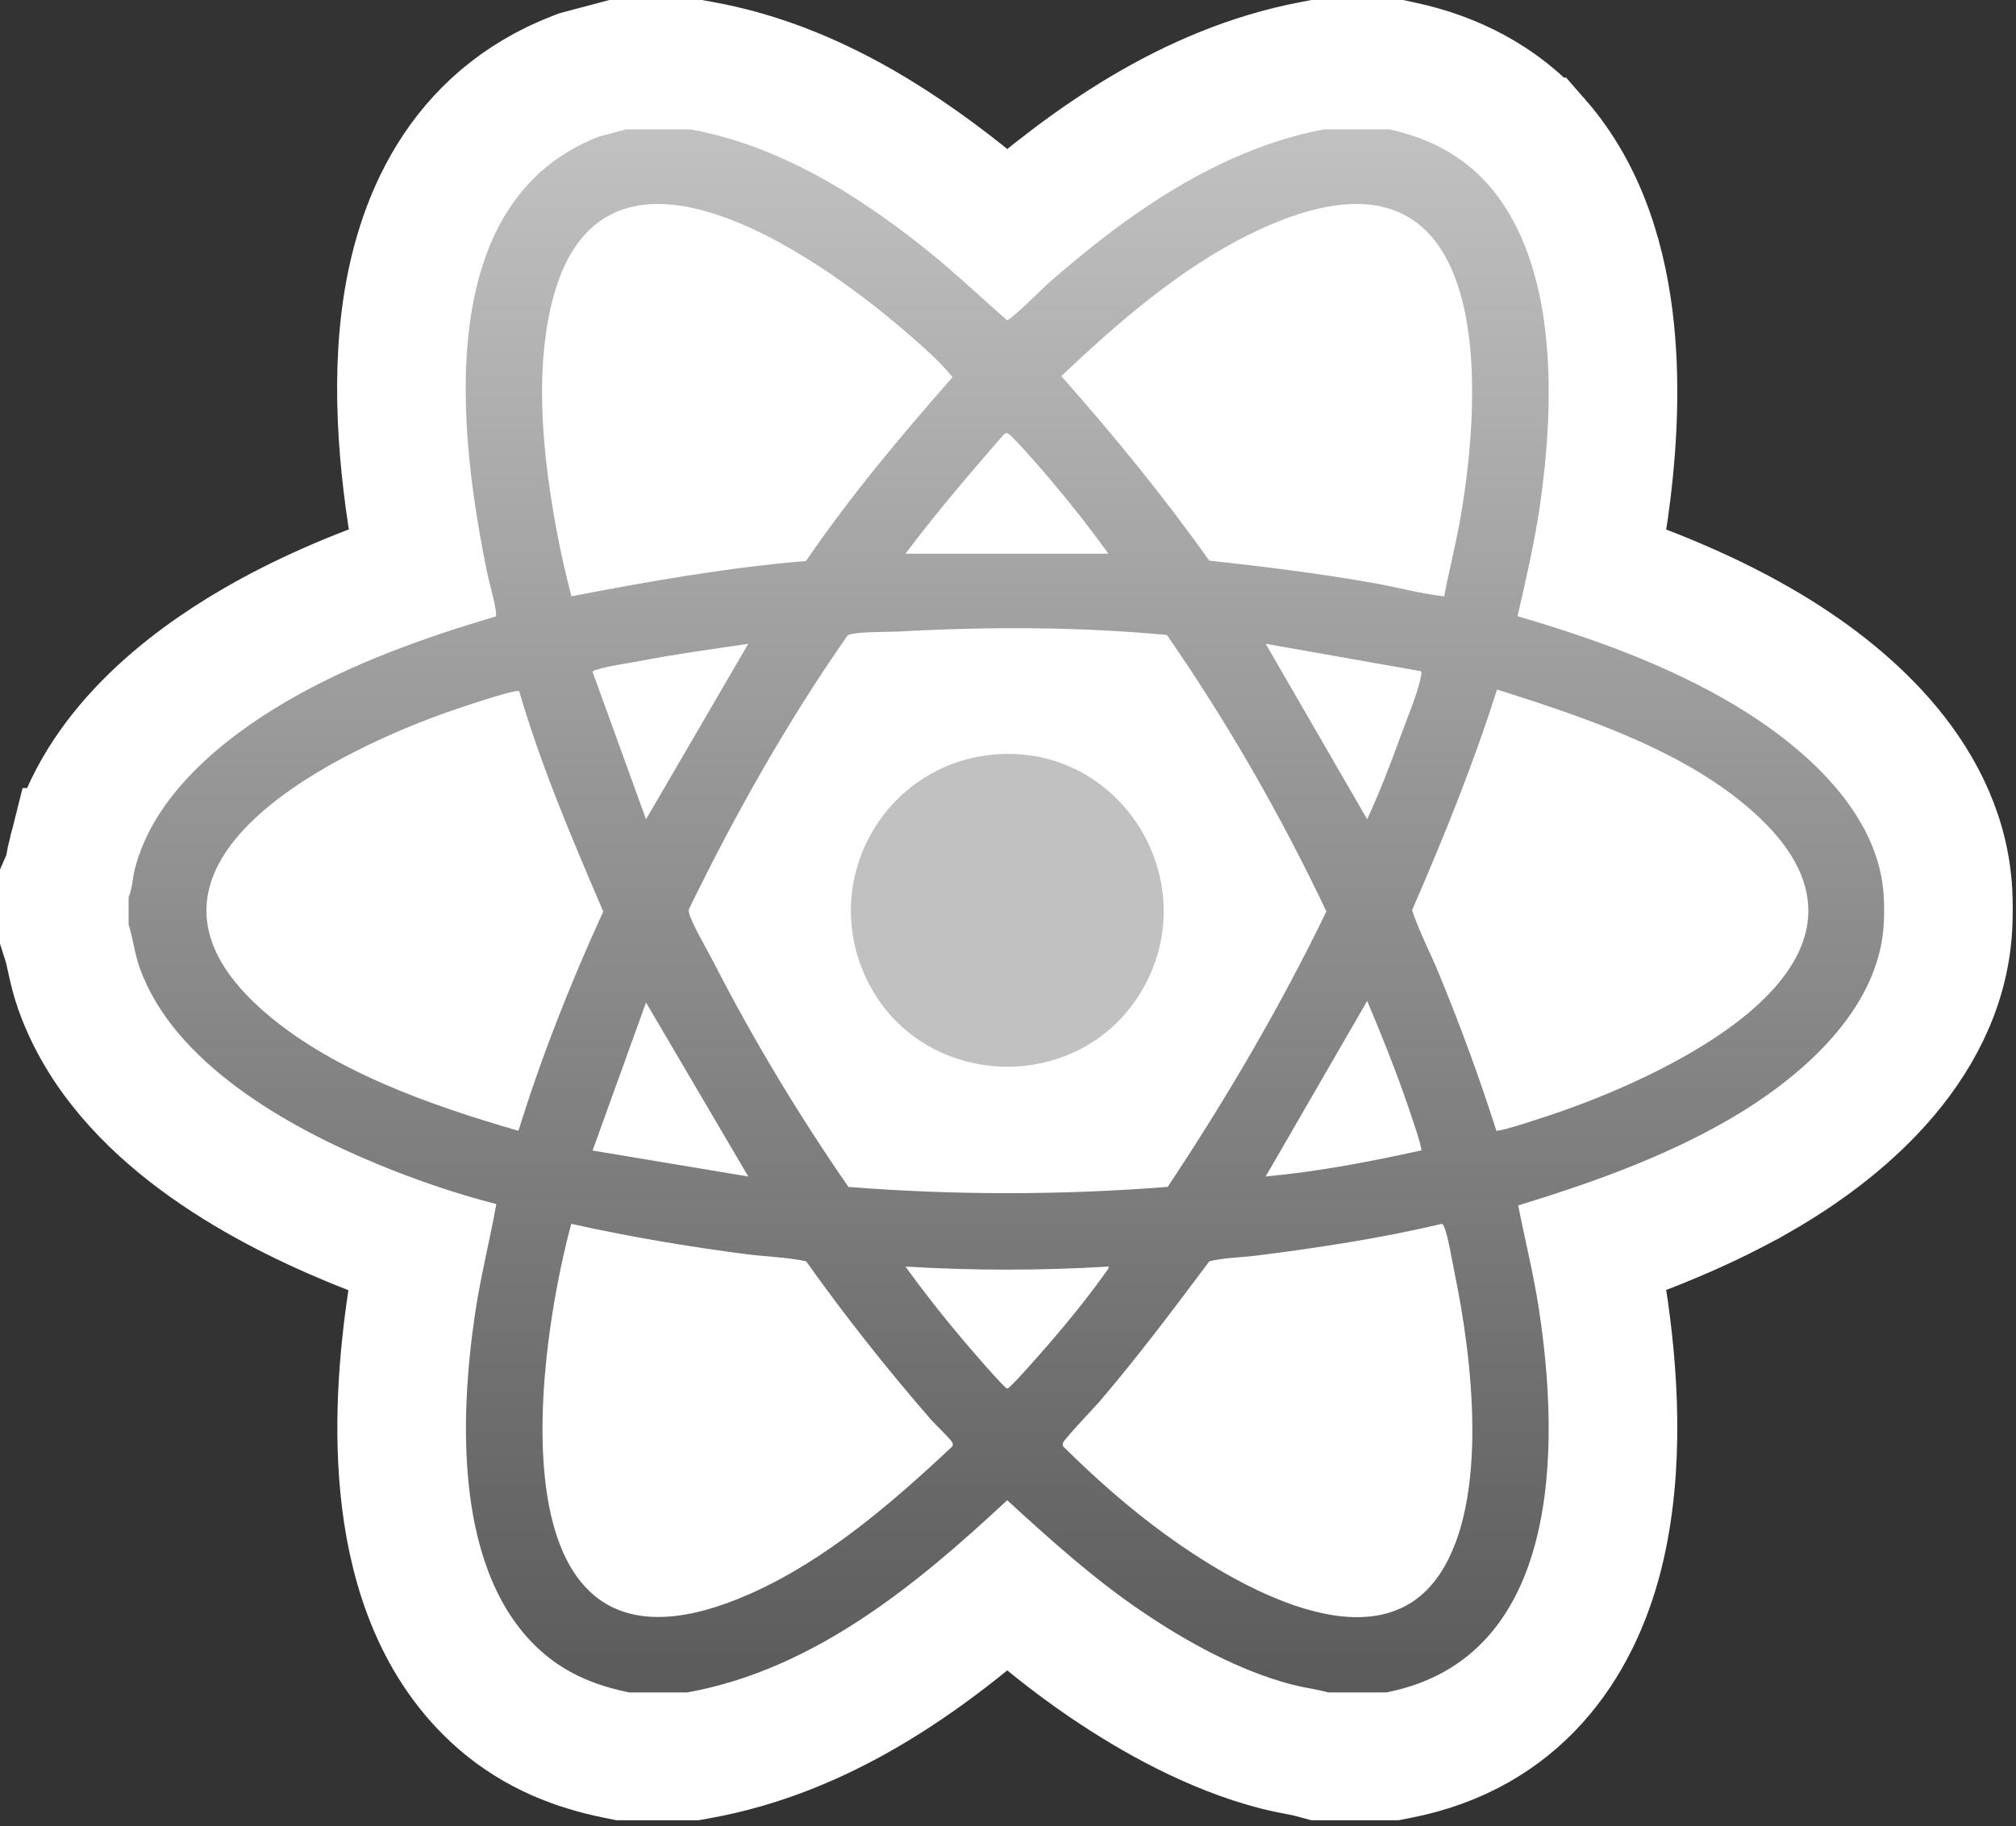 <svg width="277" height="251" viewBox="0 0 277 251" fill="none" xmlns="http://www.w3.org/2000/svg">
<rect x="0" y="0" width="277" height="251" fill="#333333" stroke="none"/>
<path d="M95.64 8.835L96.421 8.977C110.505 11.53 122.476 19.119 132.305 26.91C134.363 28.541 136.408 30.311 138.366 32.049C149.517 22.295 163.416 12.227 180.206 8.995L181.033 8.835H191.839L192.764 9.036C199.489 10.493 206.096 13.694 211.179 19.505H211.18C217.701 26.96 220.308 36.586 221.211 45.35C222.125 54.221 221.395 63.21 220.366 70.393V70.395C219.968 73.165 219.453 75.904 218.899 78.569C226.994 81.271 235.199 84.62 242.887 89.219C248.034 92.297 253.834 96.529 258.525 101.894C263.069 107.092 266.985 113.844 267.614 121.961L267.664 122.751L267.664 122.756C267.735 124.169 267.733 125.796 267.664 127.194V127.199C267.233 135.919 263.024 143.139 258.127 148.626C253.226 154.119 247.164 158.428 241.785 161.522H241.784C234.388 165.774 226.577 168.923 218.891 171.535C219.288 173.434 219.675 175.38 219.991 177.276L220.14 178.203L220.141 178.204C221.69 188.169 222.697 201.628 219.668 213.608C216.525 226.044 208.595 237.957 192.168 241.169L191.329 241.333H181.325L180.187 241.024C179.737 240.902 179.221 240.796 178.374 240.632C177.625 240.487 176.519 240.279 175.393 239.99L175.389 239.989C166.763 237.767 158.541 233.155 152.023 228.74C147.137 225.431 142.631 221.72 138.411 218.001C126.952 228.093 113.053 238.122 95.991 241.194L95.214 241.333H85.569L84.699 241.157C79.298 240.06 73.743 237.993 68.817 233.726C60.334 226.378 56.962 215.788 55.771 206.214C54.565 196.523 55.419 186.567 56.573 178.878C56.954 176.337 57.447 173.869 57.928 171.566C55.013 170.601 52.147 169.538 49.338 168.399L48.268 167.96C41.835 165.294 34.167 161.518 27.358 156.47C20.625 151.479 14.019 144.717 10.868 135.86L10.867 135.857C10.312 134.297 9.986 132.805 9.771 131.821C9.523 130.682 9.405 130.138 9.245 129.63L8.835 128.333V121.354L9.431 119.989C9.437 119.956 9.444 119.919 9.451 119.876C9.47 119.761 9.488 119.64 9.515 119.462C9.54 119.3 9.573 119.088 9.61 118.866C9.683 118.423 9.793 117.817 9.964 117.145H9.965C13.504 103.27 25.836 93.966 34.88 88.679L35.806 88.145C42.925 84.094 50.482 81.051 57.92 78.557C55.996 68.783 54.205 55.83 55.724 43.738C57.379 30.565 63.322 16.537 79.117 10.42L79.572 10.245L80.043 10.12L83.773 9.13L84.886 8.835H95.64Z" fill="white" stroke="white" stroke-width="17.671"/>
<mask id="path-2-inside-1_61_5818" fill="white">
<path d="M191.287 240.894H181.384L180.303 240.6C179.755 240.451 179.066 240.318 178.336 240.177C177.486 240.013 176.523 239.827 175.503 239.565C168.311 237.712 160.495 233.949 152.269 228.377C147.373 225.061 142.847 221.333 138.412 217.414C133.743 221.539 128.516 225.792 122.829 229.519C113.771 235.454 104.967 239.131 95.913 240.761L95.175 240.894H85.613L84.786 240.726C78.442 239.438 73.314 237.039 69.105 233.395C62.034 227.27 57.695 218.107 56.208 206.161C55.221 198.227 55.49 189.069 57.009 178.945C57.404 176.31 57.919 173.754 58.441 171.271C55.146 170.192 51.803 168.95 48.438 167.555C40.328 164.194 33.324 160.346 27.622 156.119C19.441 150.054 13.944 143.19 11.285 135.714C10.73 134.152 10.42 132.728 10.147 131.472C9.979 130.698 9.833 130.028 9.666 129.499L9.277 128.266V121.447L9.859 120.113C9.886 119.961 9.919 119.739 9.947 119.563C10.043 118.932 10.164 118.146 10.393 117.254C11.95 111.144 15.409 105.338 20.672 100.002C24.544 96.076 29.4 92.394 35.105 89.059C42.849 84.532 51.106 81.287 58.428 78.85C55.68 65.006 54.94 53.523 56.162 43.792C57.098 36.342 59.229 29.907 62.492 24.666C66.488 18.251 72.135 13.597 79.277 10.832L79.709 10.664L84.945 9.276H95.601L96.344 9.411C108 11.523 119.34 17.193 132.034 27.255C134.237 29.002 136.335 30.826 138.368 32.639C138.448 32.566 138.522 32.499 138.594 32.437C145.387 26.491 151.35 22.056 157.359 18.479C165.107 13.868 172.607 10.907 180.29 9.428L181.076 9.277H191.793L192.672 9.467C200.158 11.09 206.274 14.565 210.85 19.797C216.331 26.064 219.671 34.677 220.775 45.397C221.532 52.748 221.248 61.138 219.931 70.332C219.515 73.227 218.977 76.07 218.39 78.862C226.009 81.387 234.61 84.782 242.662 89.598C248.961 93.366 254.188 97.601 258.194 102.185C263.822 108.621 266.86 115.549 267.225 122.775C267.294 124.165 267.294 125.766 267.225 127.175V127.179C266.375 144.38 250.783 155.841 241.566 161.142C233.951 165.52 225.891 168.712 218.384 171.246C218.868 173.532 219.334 175.873 219.706 178.271C221.839 191.995 221.682 203.848 219.242 213.502C217.509 220.362 214.591 226.1 210.574 230.555C205.801 235.847 199.581 239.274 192.085 240.74L191.288 240.896L191.287 240.894ZM183.526 224.103H189.597C193.147 223.286 195.936 221.713 198.105 219.308C200.272 216.904 201.907 213.566 202.964 209.386C204.822 202.037 204.874 192.169 203.115 180.851C202.672 178.002 202.054 175.15 201.4 172.131C201.054 170.531 200.695 168.877 200.363 167.213L198.875 159.767L206.134 157.54C214.622 154.936 224.474 151.599 233.197 146.584C236.627 144.612 241.507 141.374 245.272 137.153C248.538 133.493 250.283 129.857 250.456 126.348C250.498 125.493 250.498 124.446 250.456 123.615C250.286 120.255 248.637 116.761 245.555 113.236C242.745 110.022 238.766 106.832 234.044 104.008C224.824 98.494 214.293 95.033 206.148 92.635L198.588 90.409L200.561 81.716C201.642 76.964 202.662 72.475 203.311 67.95C205.793 50.624 203.983 37.448 198.213 30.852C196.214 28.567 193.43 26.96 189.926 26.069H182.713C177.225 27.224 171.732 29.466 165.948 32.908C160.844 35.946 155.673 39.805 149.677 45.053C149.518 45.199 149.033 45.666 148.641 46.042C147.79 46.862 146.731 47.883 145.777 48.749C144.136 50.239 141.888 52.28 138.41 52.3L135.211 52.318L132.811 50.202C131.667 49.195 130.527 48.166 129.424 47.174C126.754 44.769 124.232 42.498 121.605 40.415C111.439 32.357 102.662 27.783 94.057 26.069H87.133L84.947 26.648C81.417 28.099 78.731 30.358 76.746 33.544C74.775 36.71 73.454 40.863 72.823 45.887C71.782 54.169 72.572 64.423 75.234 77.229C75.265 77.363 75.361 77.745 75.433 78.026C75.649 78.88 75.945 80.05 76.166 81.112C76.519 82.798 77.251 86.306 74.936 89.519L73.262 91.841L70.518 92.658C62.658 94.995 52.495 98.345 43.581 103.556C39.15 106.146 35.466 108.918 32.63 111.794C29.486 114.982 27.478 118.216 26.665 121.407C26.636 121.523 26.584 121.866 26.545 122.117C26.446 122.756 26.318 123.59 26.071 124.527V125.811C26.264 126.559 26.417 127.262 26.558 127.91C26.748 128.785 26.911 129.54 27.107 130.089C29.919 137.993 39.779 145.791 54.869 152.045C60.15 154.234 65.335 155.985 70.279 157.248L77.834 159.179L76.465 166.856C76.069 169.082 75.607 171.264 75.161 173.373C74.57 176.168 74.011 178.809 73.617 181.439C72.325 190.053 72.075 197.674 72.874 204.091C73.832 211.792 76.264 217.383 80.102 220.707C81.971 222.326 84.23 223.389 87.353 224.107H93.645C100.197 222.817 106.742 219.99 113.628 215.478C120.7 210.844 127.219 205.026 132.663 199.946L138.34 194.648L144.064 199.895C150.115 205.441 155.618 210.367 161.688 214.478C168.316 218.967 174.371 221.938 179.689 223.307C180.212 223.441 180.85 223.565 181.524 223.695C182.144 223.815 182.816 223.945 183.527 224.107L183.526 224.103Z"/>
</mask>
<path d="M191.287 240.894H181.384L180.303 240.6C179.755 240.451 179.066 240.318 178.336 240.177C177.486 240.013 176.523 239.827 175.503 239.565C168.311 237.712 160.495 233.949 152.269 228.377C147.373 225.061 142.847 221.333 138.412 217.414C133.743 221.539 128.516 225.792 122.829 229.519C113.771 235.454 104.967 239.131 95.913 240.761L95.175 240.894H85.613L84.786 240.726C78.442 239.438 73.314 237.039 69.105 233.395C62.034 227.27 57.695 218.107 56.208 206.161C55.221 198.227 55.49 189.069 57.009 178.945C57.404 176.31 57.919 173.754 58.441 171.271C55.146 170.192 51.803 168.95 48.438 167.555C40.328 164.194 33.324 160.346 27.622 156.119C19.441 150.054 13.944 143.19 11.285 135.714C10.73 134.152 10.42 132.728 10.147 131.472C9.979 130.698 9.833 130.028 9.666 129.499L9.277 128.266V121.447L9.859 120.113C9.886 119.961 9.919 119.739 9.947 119.563C10.043 118.932 10.164 118.146 10.393 117.254C11.95 111.144 15.409 105.338 20.672 100.002C24.544 96.076 29.4 92.394 35.105 89.059C42.849 84.532 51.106 81.287 58.428 78.85C55.68 65.006 54.94 53.523 56.162 43.792C57.098 36.342 59.229 29.907 62.492 24.666C66.488 18.251 72.135 13.597 79.277 10.832L79.709 10.664L84.945 9.276H95.601L96.344 9.411C108 11.523 119.34 17.193 132.034 27.255C134.237 29.002 136.335 30.826 138.368 32.639C138.448 32.566 138.522 32.499 138.594 32.437C145.387 26.491 151.35 22.056 157.359 18.479C165.107 13.868 172.607 10.907 180.29 9.428L181.076 9.277H191.793L192.672 9.467C200.158 11.09 206.274 14.565 210.85 19.797C216.331 26.064 219.671 34.677 220.775 45.397C221.532 52.748 221.248 61.138 219.931 70.332C219.515 73.227 218.977 76.07 218.39 78.862C226.009 81.387 234.61 84.782 242.662 89.598C248.961 93.366 254.188 97.601 258.194 102.185C263.822 108.621 266.86 115.549 267.225 122.775C267.294 124.165 267.294 125.766 267.225 127.175V127.179C266.375 144.38 250.783 155.841 241.566 161.142C233.951 165.52 225.891 168.712 218.384 171.246C218.868 173.532 219.334 175.873 219.706 178.271C221.839 191.995 221.682 203.848 219.242 213.502C217.509 220.362 214.591 226.1 210.574 230.555C205.801 235.847 199.581 239.274 192.085 240.74L191.288 240.896L191.287 240.894ZM183.526 224.103H189.597C193.147 223.286 195.936 221.713 198.105 219.308C200.272 216.904 201.907 213.566 202.964 209.386C204.822 202.037 204.874 192.169 203.115 180.851C202.672 178.002 202.054 175.15 201.4 172.131C201.054 170.531 200.695 168.877 200.363 167.213L198.875 159.767L206.134 157.54C214.622 154.936 224.474 151.599 233.197 146.584C236.627 144.612 241.507 141.374 245.272 137.153C248.538 133.493 250.283 129.857 250.456 126.348C250.498 125.493 250.498 124.446 250.456 123.615C250.286 120.255 248.637 116.761 245.555 113.236C242.745 110.022 238.766 106.832 234.044 104.008C224.824 98.494 214.293 95.033 206.148 92.635L198.588 90.409L200.561 81.716C201.642 76.964 202.662 72.475 203.311 67.95C205.793 50.624 203.983 37.448 198.213 30.852C196.214 28.567 193.43 26.96 189.926 26.069H182.713C177.225 27.224 171.732 29.466 165.948 32.908C160.844 35.946 155.673 39.805 149.677 45.053C149.518 45.199 149.033 45.666 148.641 46.042C147.79 46.862 146.731 47.883 145.777 48.749C144.136 50.239 141.888 52.28 138.41 52.3L135.211 52.318L132.811 50.202C131.667 49.195 130.527 48.166 129.424 47.174C126.754 44.769 124.232 42.498 121.605 40.415C111.439 32.357 102.662 27.783 94.057 26.069H87.133L84.947 26.648C81.417 28.099 78.731 30.358 76.746 33.544C74.775 36.71 73.454 40.863 72.823 45.887C71.782 54.169 72.572 64.423 75.234 77.229C75.265 77.363 75.361 77.745 75.433 78.026C75.649 78.88 75.945 80.05 76.166 81.112C76.519 82.798 77.251 86.306 74.936 89.519L73.262 91.841L70.518 92.658C62.658 94.995 52.495 98.345 43.581 103.556C39.15 106.146 35.466 108.918 32.63 111.794C29.486 114.982 27.478 118.216 26.665 121.407C26.636 121.523 26.584 121.866 26.545 122.117C26.446 122.756 26.318 123.59 26.071 124.527V125.811C26.264 126.559 26.417 127.262 26.558 127.91C26.748 128.785 26.911 129.54 27.107 130.089C29.919 137.993 39.779 145.791 54.869 152.045C60.15 154.234 65.335 155.985 70.279 157.248L77.834 159.179L76.465 166.856C76.069 169.082 75.607 171.264 75.161 173.373C74.57 176.168 74.011 178.809 73.617 181.439C72.325 190.053 72.075 197.674 72.874 204.091C73.832 211.792 76.264 217.383 80.102 220.707C81.971 222.326 84.23 223.389 87.353 224.107H93.645C100.197 222.817 106.742 219.99 113.628 215.478C120.7 210.844 127.219 205.026 132.663 199.946L138.34 194.648L144.064 199.895C150.115 205.441 155.618 210.367 161.688 214.478C168.316 218.967 174.371 221.938 179.689 223.307C180.212 223.441 180.85 223.565 181.524 223.695C182.144 223.815 182.816 223.945 183.527 224.107L183.526 224.103Z" fill="white" stroke="white" stroke-width="0.21" mask="url(#path-2-inside-1_61_5818)"/>
<path d="M94.845 17.779C106.821 19.95 117.425 26.498 126.817 33.942C130.82 37.114 134.557 40.658 138.36 44.01C138.909 44.007 143.296 39.585 144.124 38.859C154.976 29.36 167.428 20.559 181.875 17.779H190.893C196.177 18.924 200.948 21.335 204.53 25.43C214.173 36.454 213.572 55.622 211.619 69.248C210.873 74.451 209.678 79.574 208.517 84.689C218.827 87.725 229.101 91.377 238.351 96.911C247.681 102.492 258.248 111.616 258.838 123.304C258.895 124.418 258.894 125.756 258.838 126.87C258.241 138.948 247.11 148.374 237.378 153.969C228.369 159.15 218.505 162.634 208.593 165.674C209.524 170.337 210.676 174.958 211.408 179.668C214.386 198.82 214.59 227.889 190.472 232.605H182.504C180.884 232.165 179.221 231.96 177.592 231.54C170.372 229.68 163.119 225.692 156.978 221.533C150.308 217.015 144.311 211.616 138.388 206.187C125.872 217.867 111.795 229.478 94.425 232.605H86.456C82.033 231.707 78.04 230.133 74.603 227.156C62.35 216.544 63.118 194.921 65.311 180.297C66.058 175.312 67.314 170.44 68.197 165.486C62.557 164.045 57.022 162.132 51.652 159.905C39.52 154.877 23.852 146.099 19.193 133.005C18.5 131.06 18.289 129.035 17.671 127.08V123.304C18.196 122.1 18.196 120.733 18.525 119.439C21.128 109.231 30.646 101.498 39.339 96.414C48.273 91.192 58.216 87.662 68.121 84.716C68.424 84.295 67.202 79.966 67.017 79.078C62.952 59.545 59.245 27.697 82.306 18.768L86.035 17.78H94.844L94.845 17.779ZM110.74 77.105C116.832 68.202 123.782 59.911 130.888 51.831C129.042 49.582 126.664 47.512 124.418 45.574C111.696 34.591 82.013 14.062 75.654 42.323C73.472 52.022 74.67 63.084 76.456 72.784C77.023 75.862 77.734 78.925 78.511 81.952C89.179 79.905 99.893 78.006 110.74 77.104V77.105ZM198.435 81.966C199.108 78.334 200.056 74.748 200.683 71.104C204.514 48.856 203.707 16.423 171.666 32.216C162.106 36.928 153.504 44.416 145.82 51.688C153.006 59.803 159.866 68.201 166.145 77.046C173.737 77.885 181.319 78.812 188.834 80.153C192.036 80.724 195.216 81.598 198.435 81.966ZM152.305 76.099C149.788 72.621 147.114 69.206 144.331 65.932C143.619 65.092 138.869 59.522 138.36 59.521C138.139 59.521 137.963 59.674 137.821 59.829C133.204 65.13 128.636 70.475 124.414 76.099H152.305ZM160.443 163.122C168.505 150.987 175.895 138.392 182.248 125.263C175.971 112.046 168.661 99.29 160.332 87.268C148.104 86.124 135.706 86.115 123.468 86.799C122.102 86.876 117.328 86.773 116.456 87.338C108.159 99.225 101.014 111.897 94.669 124.933C94.583 125.175 94.663 125.384 94.726 125.615C95.125 127.078 97.274 130.737 98.091 132.33C103.534 142.942 109.795 153.34 116.583 163.131C131.176 164.277 145.861 164.272 160.443 163.122ZM102.812 88.479C97.835 89.229 92.83 89.895 87.885 90.852C86.182 91.182 83.497 91.532 81.957 92.055C81.747 92.126 81.536 92.111 81.434 92.374L88.765 112.606L102.812 88.481V88.479ZM173.907 88.481L187.851 112.601C189.531 108.95 190.999 105.17 192.364 101.386C193.191 99.094 194.789 95.338 195.206 93.103C195.258 92.821 195.408 92.519 195.208 92.243L173.907 88.481ZM205.592 155.383C205.978 155.66 213.607 153.063 214.698 152.679C230.52 147.113 262.557 131.819 241.543 112.18C232.054 103.312 217.852 98.628 205.692 94.766C202.412 105.106 198.347 115.157 194.022 125.091C194.999 128.05 196.504 130.892 197.7 133.8C200.616 140.884 203.275 148.076 205.591 155.382L205.592 155.383ZM71.342 94.999C70.898 94.616 62.029 97.665 60.762 98.125C44.749 103.946 14.363 119.192 35.703 138.517C45.138 147.062 59.192 151.927 71.235 155.416C74.427 145.119 78.405 135.074 82.888 125.281C78.646 115.349 74.364 105.392 71.341 94.999H71.342ZM195.28 158.112C195.503 157.792 193.312 151.592 192.993 150.678C191.446 146.252 189.669 141.887 187.852 137.571L173.905 161.695C181.089 161.025 188.235 159.664 195.28 158.113V158.112ZM102.812 161.695L88.765 137.78L81.422 158.127L102.812 161.695ZM78.489 168.198C73.127 188.172 67.533 234.868 103.165 219.006C113.512 214.4 122.641 206.499 130.816 198.825C130.98 198.599 130.922 198.434 130.816 198.205C130.625 197.79 128.381 195.645 127.871 195.056C121.835 188.093 116.099 180.875 110.768 173.353C108.081 172.775 105.263 172.725 102.525 172.37C94.457 171.323 86.421 169.964 78.489 168.199V168.198ZM197.965 168.235C189.59 170.213 181.059 171.504 172.517 172.58C170.407 172.845 168.217 172.832 166.161 173.354C161.298 179.859 156.421 186.353 151.155 192.538C150.404 193.421 146.185 197.802 146.038 198.348C145.991 198.526 146 198.675 146.111 198.825C150.476 203.145 155.117 207.252 160.087 210.87C169.409 217.653 189.183 229.534 197.9 216.224C204.636 205.938 202.251 186.437 199.845 174.873C199.531 173.363 198.952 169.753 198.399 168.557C198.305 168.353 198.245 168.172 197.965 168.234V168.235ZM152.304 174.075C143.034 174.638 133.681 174.636 124.414 174.075C126.926 177.559 129.606 180.966 132.387 184.242C133.098 185.08 137.949 190.763 138.388 190.84C138.634 190.883 140.709 188.551 141.089 188.132C144.623 184.23 148.723 179.378 151.76 175.101C151.891 174.915 152.47 174.221 152.304 174.074V174.075Z" fill="url(#paint0_linear_61_5818)"/>
<path d="M137.372 103.645C154.347 102.76 165.501 121.305 156.954 136.032C148.398 150.775 126.457 149.925 119.09 134.607C112.37 120.634 121.951 104.449 137.372 103.644V103.645Z" fill="#C1C1C1"/>
<defs>
<linearGradient id="paint0_linear_61_5818" x1="138.276" y1="17.779" x2="138.276" y2="232.605" gradientUnits="userSpaceOnUse">
<stop stop-color="#C1C1C1"/>
<stop offset="1" stop-color="#5B5B5B"/>
</linearGradient>
</defs>
</svg>
